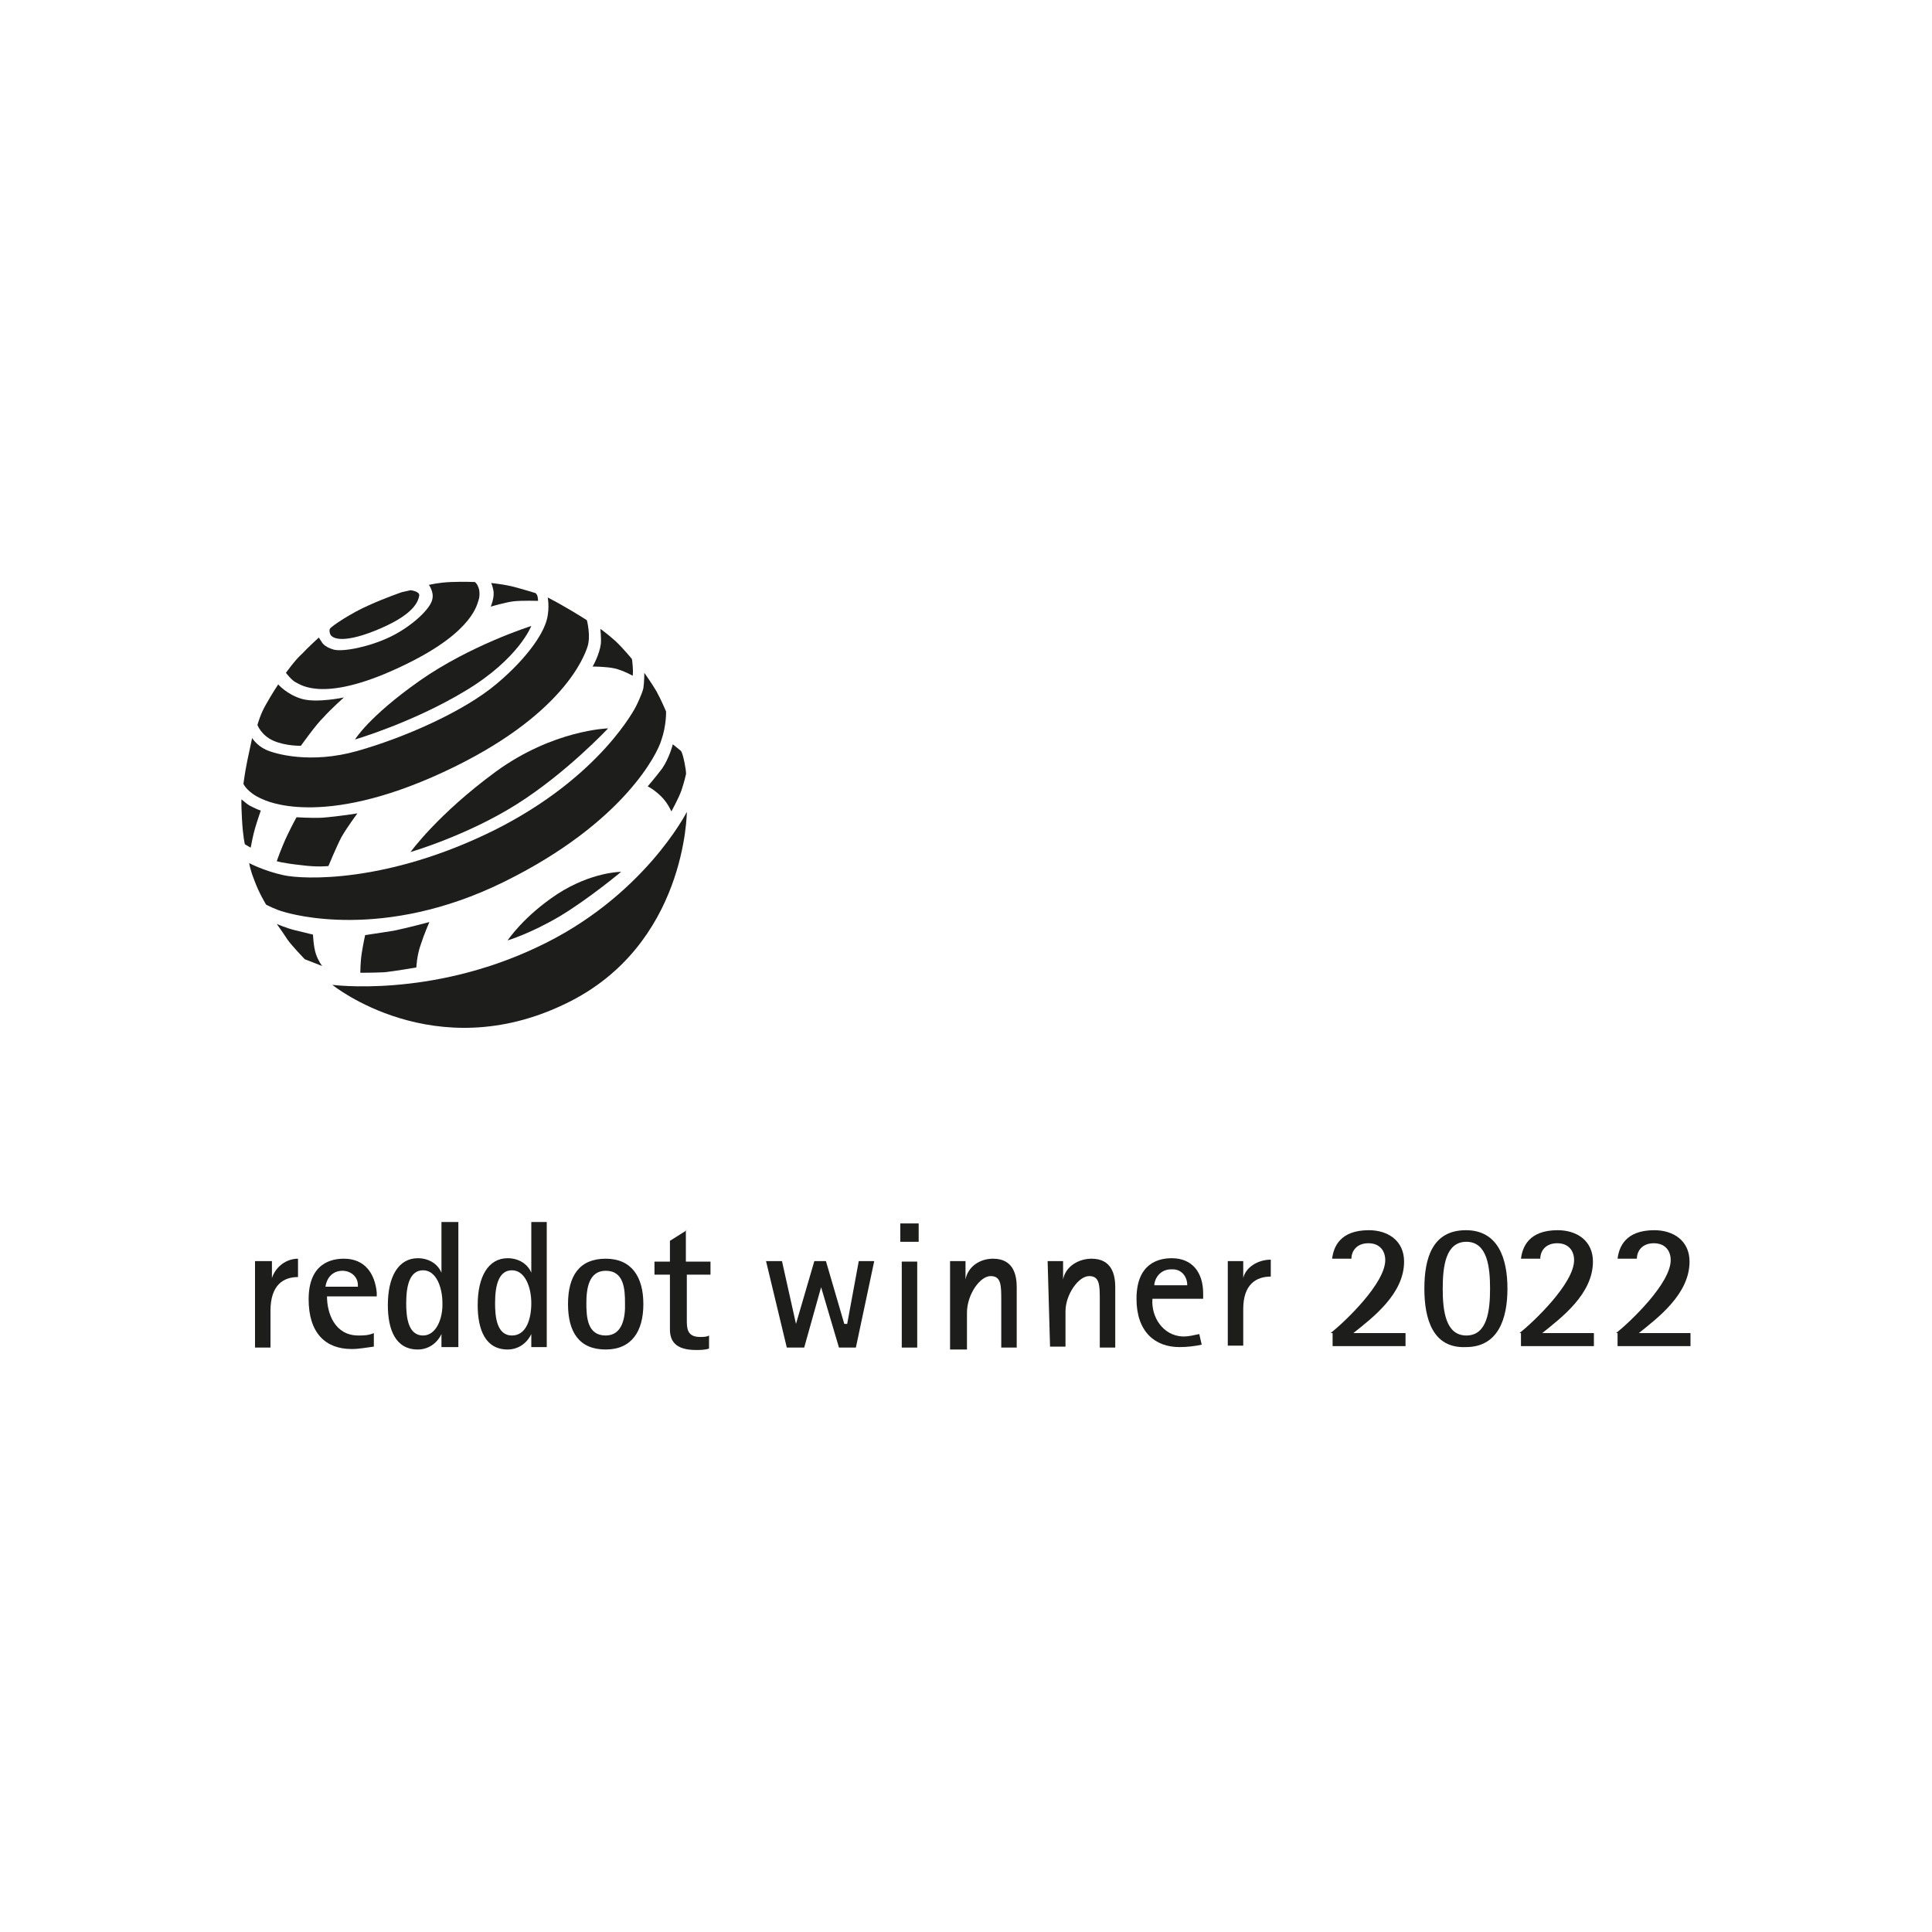 <?xml version="1.0" encoding="UTF-8"?>
<!-- Generator: $$$/GeneralStr/196=Adobe Illustrator 27.6.0, SVG Export Plug-In . SVG Version: 6.00 Build 0)  -->
<svg xmlns="http://www.w3.org/2000/svg" xmlns:xlink="http://www.w3.org/1999/xlink" version="1.1" id="Ebene_1" x="0px" y="0px" viewBox="0 0 400 400" style="enable-background:new 0 0 400 400;" xml:space="preserve">
<style type="text/css">
	.st0{clip-path:url(#SVGID_00000106143148200512895690000006306881819881516419_);fill:#1D1D1B;}
	.st1{fill:#1D1D1B;}
</style>
<g>
	<g>
		<path class="st1" d="M68.8,203.9c0,0,20.1,2.7,42.2-7.7c22.2-10.3,31.2-28.1,31.2-28.1s-0.1,27.7-25.1,39.7    C89.9,221,68.8,203.9,68.8,203.9"></path>
		<path class="st1" d="M105.1,194.7c0,0,4.7-1.4,10.8-5c6-3.6,12.7-9.2,12.7-9.2s-6.1,0-13.2,4.6    C108.4,189.7,105.1,194.7,105.1,194.7"></path>
		<path class="st1" d="M134.1,162.8c0,0,1.4,0.7,2.8,2.1c1.4,1.4,2.1,3.1,2.1,3.1s1.5-2.7,2.1-4.4c0.6-1.8,0.9-3.2,0.9-3.2    s0.2-0.1-0.3-2.6c-0.5-2.4-0.8-2.4-0.8-2.4l-1.6-1.3c0,0-0.7,2.8-2.2,5C135.5,161.2,134.1,162.8,134.1,162.8"></path>
		<path class="st1" d="M137.9,147.3c0,0,0.1,2.9-1,6c-0.7,2.5-7.6,17-32.6,29.3c-25,12.3-44.1,6.6-45.5,6.2    c-1.6-0.4-3.7-1.5-3.7-1.5s-1.5-2.4-2.5-5.2c-0.9-2.3-1-3.4-1-3.4s3,1.6,7.1,2.5c4.1,0.9,21.4,1.7,43.6-9.3    c22.2-11.1,29.4-25.7,29.4-25.7s1.2-2.4,1.5-3.7c0.2-1.3,0.2-3.2,0.2-3.2s1.5,2.1,2.5,3.8C136.9,144.9,137.9,147.3,137.9,147.3"></path>
		<path class="st1" d="M85,176.4c0,0,11.7-3.4,22-9.9c10.3-6.5,18.9-15.7,18.9-15.7s-11.4,0.3-23.3,9C90.6,168.6,85,176.4,85,176.4"></path>
		<path class="st1" d="M122.7,138c0,0,2.9,0,4.6,0.4c1.7,0.4,3.7,1.5,3.7,1.5s0.1-0.8,0-1.9c-0.1-1.5-0.2-1.6-0.2-1.6    s-1.7-2.1-3.4-3.7c-1.8-1.6-3.1-2.5-3.1-2.5s0.2,1.9,0.1,3.1C124.1,135.6,122.7,138,122.7,138"></path>
		<path class="st1" d="M121.5,128.4c0,0,0.9,3.3,0.1,5.6c-0.5,1.4-4.6,14.2-29.9,25.9c-25.3,11.7-36.8,5.8-37.5,5.5    c-3-1.3-3.8-3.1-3.8-3.1s0.3-2.4,0.8-4.8c0.5-2.3,1-4.7,1-4.7s0.9,1.5,2.8,2.4c1.9,0.9,9.3,3,18.9,0.3c9.6-2.7,22-8.1,28.9-13.9    c6.9-5.8,9.4-10.5,10-12.1c1.2-2.8,0.6-5.8,0.6-5.8s2.5,1.3,3.8,2.1C118.5,126.5,121.5,128.4,121.5,128.4"></path>
		<path class="st1" d="M110,129.6c0,0-2.6,6.8-13.6,13.4c-10.9,6.6-22.9,10.1-22.9,10.1s2.8-4.7,13.3-12.1    C97.3,133.6,110,129.6,110,129.6"></path>
		<path class="st1" d="M68,179.3c0,0,1.6-3.9,2.7-6c1.2-2.1,3.3-4.9,3.3-4.9s-3.6,0.6-7.3,0.9c-2.4,0.1-5.3-0.1-5.3-0.1    s-0.7,1.2-1.9,3.7c-1.2,2.5-2.2,5.4-2.2,5.4s1.2,0.4,4.9,0.8C65.9,179.6,68,179.3,68,179.3"></path>
		<path class="st1" d="M51.9,175.5c0,0,0.5-2.7,0.9-4c0.5-1.7,1.2-3.7,1.2-3.7s-0.3,0-1.7-0.7c-1.1-0.5-1.3-0.8-2.3-1.6    c0,0-0.1,0.4,0.1,4.1c0.2,3.7,0.6,5.2,0.6,5.2L51.9,175.5z"></path>
		<path class="st1" d="M53.3,150.1c0,0,0.8,2.2,3.4,3.3c2.6,1.1,5.6,1,5.6,1s3.2-4.5,4.6-5.8c1.7-1.9,4.3-4.2,4.3-4.2    s-5.6,1.2-8.7,0.3c-3.1-0.9-4.9-3-4.9-3s-1.4,2.1-2.5,4.1C53.9,147.8,53.3,150.1,53.3,150.1"></path>
		<path class="st1" d="M59.2,139.3c0,0,1.2,1.6,2.1,2c0.9,0.4,5.9,4.5,22.8-3.8c14.2-6.9,14.7-12.7,15-13.3c0.2-0.6,0.3-1.9-0.1-2.7    c-0.3-0.8-0.7-1-0.7-1s-2.2-0.1-4.9,0c-2.7,0.1-4.6,0.6-4.6,0.6s1.1,1.5,0.7,3c-0.4,2-4.3,5.6-8.6,7.7c-4.3,2.1-9.8,3.2-11.8,2.7    c-2.1-0.6-2.5-1.6-2.5-1.6L66,132c0,0-2.4,2.2-3.5,3.4C61.2,136.5,59.2,139.3,59.2,139.3"></path>
		<path class="st1" d="M68.3,130.2c-0.1,0.2-0.1,0.5,0,0.9c0.3,1.3,3.1,2.2,10.5-1c7.4-3.2,7.8-5.9,8-6.8c0.1-0.9-1.8-1.1-1.8-1.1    l-1.8,0.4c0,0-3.5,1.2-6.8,2.7C72.9,126.8,68.5,129.7,68.3,130.2"></path>
		<path class="st1" d="M86.2,200.3c0,0,0.1-2.5,0.9-4.7c0.7-2.2,1.8-4.7,1.8-4.7s-4.9,1.3-7.4,1.8c-2.5,0.4-5.9,0.9-5.9,0.9    s-0.4,1.8-0.7,3.7c-0.3,1.9-0.3,4.1-0.3,4.1s2.7,0,4.9-0.1C81.6,201.1,86.2,200.3,86.2,200.3"></path>
		<path class="st1" d="M66.7,200c0,0-0.8-1-1.3-2.5c-0.5-1.5-0.6-4-0.6-4s-2-0.5-3.7-0.9c-1.7-0.4-3.8-1.3-3.8-1.3s1.3,1.8,2.2,3.2    c0.9,1.3,3.6,4.1,3.6,4.1L66.7,200z"></path>
		<path class="st1" d="M101.6,125.6c0,0,3-0.9,4.7-1.1c1.7-0.2,5.1-0.1,5.1-0.1s0-0.7-0.2-1.2l-0.3-0.4c0,0-2.6-0.8-4.5-1.3    c-1.9-0.5-4.7-0.8-4.7-0.8s0.4,0.9,0.5,1.9C102.3,124,101.6,125.6,101.6,125.6"></path>
		<path class="st1" d="M61.7,260.6c-2.4,0-4.6,1.6-5.4,4v-3.5h-3.5V279h3.2v-7.6c0-5.4,2.7-7,5.7-7V260.6z"></path>
		<path class="st1" d="M67.4,266.3c0.3-1.9,1.6-3.2,3.5-3.2c1.6,0,3.2,1.1,3.2,3v0.3H67.4z M71.2,260.6c-2.4,0-7.3,0.8-7.3,8.4    c0,7,3.5,10.3,8.9,10.3c1.6,0,3-0.3,4.6-0.5V276c-1.1,0.5-2.2,0.5-3.2,0.5c-4.9,0-6.5-4.6-6.5-8.1h10.3v-0.8    C77.6,263.6,75.5,260.6,71.2,260.6"></path>
		<path class="st1" d="M87.6,276.5c-3.2,0-3.5-4-3.5-6.7c0-3.8,0.8-6.8,3.5-6.8c2.7,0,4,3.5,4,6.8C91.7,273,90.3,276.5,87.6,276.5     M94.9,253h-3.5v10.5c-0.8-1.9-2.7-3-4.9-3c-4,0-6.2,3.8-6.2,9.7c0,5.1,1.6,9.2,6.2,9.2c2.2,0,4-1.3,4.9-3.2v2.7h3.5V253z"></path>
		<path class="st1" d="M106,276.5c-3.2,0-3.5-4-3.5-6.7c0-3.8,0.8-6.8,3.5-6.8c2.7,0,4,3.5,4,6.8C110,273,109,276.5,106,276.5     M113.3,253H110v10.5c-0.8-1.9-2.7-3-4.9-3c-4,0-6.2,3.8-6.2,9.7c0,5.1,1.6,9.2,6.2,9.2c2.2,0,4-1.3,4.9-3.2v2.7h3.2V253z"></path>
		<path class="st1" d="M125.4,276.5c-3.8,0-4-3.8-4-6.7c0-3,0.5-6.7,4-6.7c3.8,0,4,3.8,4,6.7C129.5,272.7,128.9,276.5,125.4,276.5     M125.4,260.6c-5.4,0-7.8,3.5-7.8,9.4c0,5.9,2.4,9.4,7.8,9.4c5.4,0,7.8-3.8,7.8-9.4S130.8,260.6,125.4,260.6"></path>
		<path class="st1" d="M142.2,254.7l-3.5,2.2v4.3h-3.2v2.7h3.2v11.3c0,2.4,1.1,4.3,5.4,4.3c0.8,0,1.9,0,2.7-0.3v-2.7    c-0.5,0.3-1.1,0.3-1.9,0.3c-2.7,0-2.7-1.9-2.7-3.5v-9.4h4.9v-2.7h-5.1v-6.5H142.2z"></path>
		<path class="st1" d="M254.2,261.1h3.2v3.5c0.5-2.2,3-3.8,5.7-3.8v3.5c-3,0-5.7,1.6-5.7,6.7v7.6h-3.2V261.1z"></path>
		<path class="st1" d="M248.8,278.4c-1.4,0.3-3,0.5-4.6,0.5c-5.1,0-8.9-3.2-8.9-10c0-7.6,4.9-8.4,7.3-8.4c4.3,0,6.5,3,6.5,7.3v1.1    h-10.5c-0.3,3.8,2.2,7.6,6.2,7.8h0.3c1.1,0,2.2-0.3,3.2-0.5L248.8,278.4z M245.8,266c0-1.6-1.1-3.2-3-3.2h-0.3    c-1.9,0-3.2,1.3-3.5,3v0.3H245.8z"></path>
	</g>
	<path class="st1" d="M186.4,257.1h3.8v-3.8h-3.8V257.1z M186.7,279h3.2v-17.8h-3.2V279z"></path>
	<g>
		<path class="st1" d="M196.7,261.1h3.2v3.8c0.5-2.7,3-4.3,5.7-4.3c4.3,0,4.9,3.5,4.9,5.9V279h-3.2v-9.7c0-3.2,0-5.1-2.2-5.1    c-2.2,0-4.9,3.8-4.9,7.6v7.6h-3.5V261.1z"></path>
		<path class="st1" d="M216.9,261.1h3.2v3.8c0.5-2.7,3.2-4.3,5.9-4.3c4.3,0,4.9,3.5,4.9,5.9V279h-3.2v-9.7c0-3.2,0-5.1-2.2-5.1    s-4.9,3.8-4.9,7.3v7.3h-3.2L216.9,261.1z"></path>
	</g>
	<polygon class="st1" points="177.8,261.1 175.4,274.1 174.8,274.1 171,261.1 168.6,261.1 164.8,274.1 161.9,261.1 158.6,261.1    162.9,279 166.5,279 170,266.5 173.7,279 177.2,279 181,261.1  "></polygon>
	<path class="st1" d="M275.5,276c3-2.4,11.3-10.3,11.3-15.1c0-1.9-1.1-3.5-3.5-3.5c-2.4,0-3.5,1.6-3.5,3.2h-4   c0.3-2.4,1.6-5.9,7.6-5.9c4,0,7.3,2.2,7.3,6.5c0,6.7-6.5,11.6-10.5,14.8h10.8v2.7h-15.1V276H275.5z"></path>
	<path class="st1" d="M303.6,276.5c4.3,0,4.9-5.1,4.9-9.7c0-4.3-0.5-9.7-4.9-9.7c-4.3,0-4.9,5.1-4.9,9.7S299.3,276.5,303.6,276.5    M294.9,266.8c0-6.2,1.6-12.1,8.6-12.1c6.7,0,8.6,5.9,8.6,12.1s-1.9,12.1-8.6,12.1C296.6,279.2,294.9,273,294.9,266.8"></path>
	<path class="st1" d="M314.6,276c3-2.4,11.3-10.3,11.3-15.1c0-1.9-1.1-3.5-3.5-3.5c-2.4,0-3.5,1.6-3.5,3.2h-4   c0.3-2.4,1.6-5.9,7.6-5.9c4,0,7.3,2.2,7.3,6.5c0,6.7-6.5,11.6-10.5,14.8H330v2.7h-15.1V276H314.6z"></path>
	<path class="st1" d="M334.6,276c3-2.4,11.3-10.3,11.3-15.1c0-1.9-1.1-3.5-3.5-3.5c-2.4,0-3.5,1.6-3.5,3.2h-4   c0.3-2.4,1.6-5.9,7.6-5.9c4,0,7.3,2.2,7.3,6.5c0,6.7-6.5,11.6-10.5,14.8H350v2.7h-15.1V276H334.6z"></path>
</g>
</svg>
